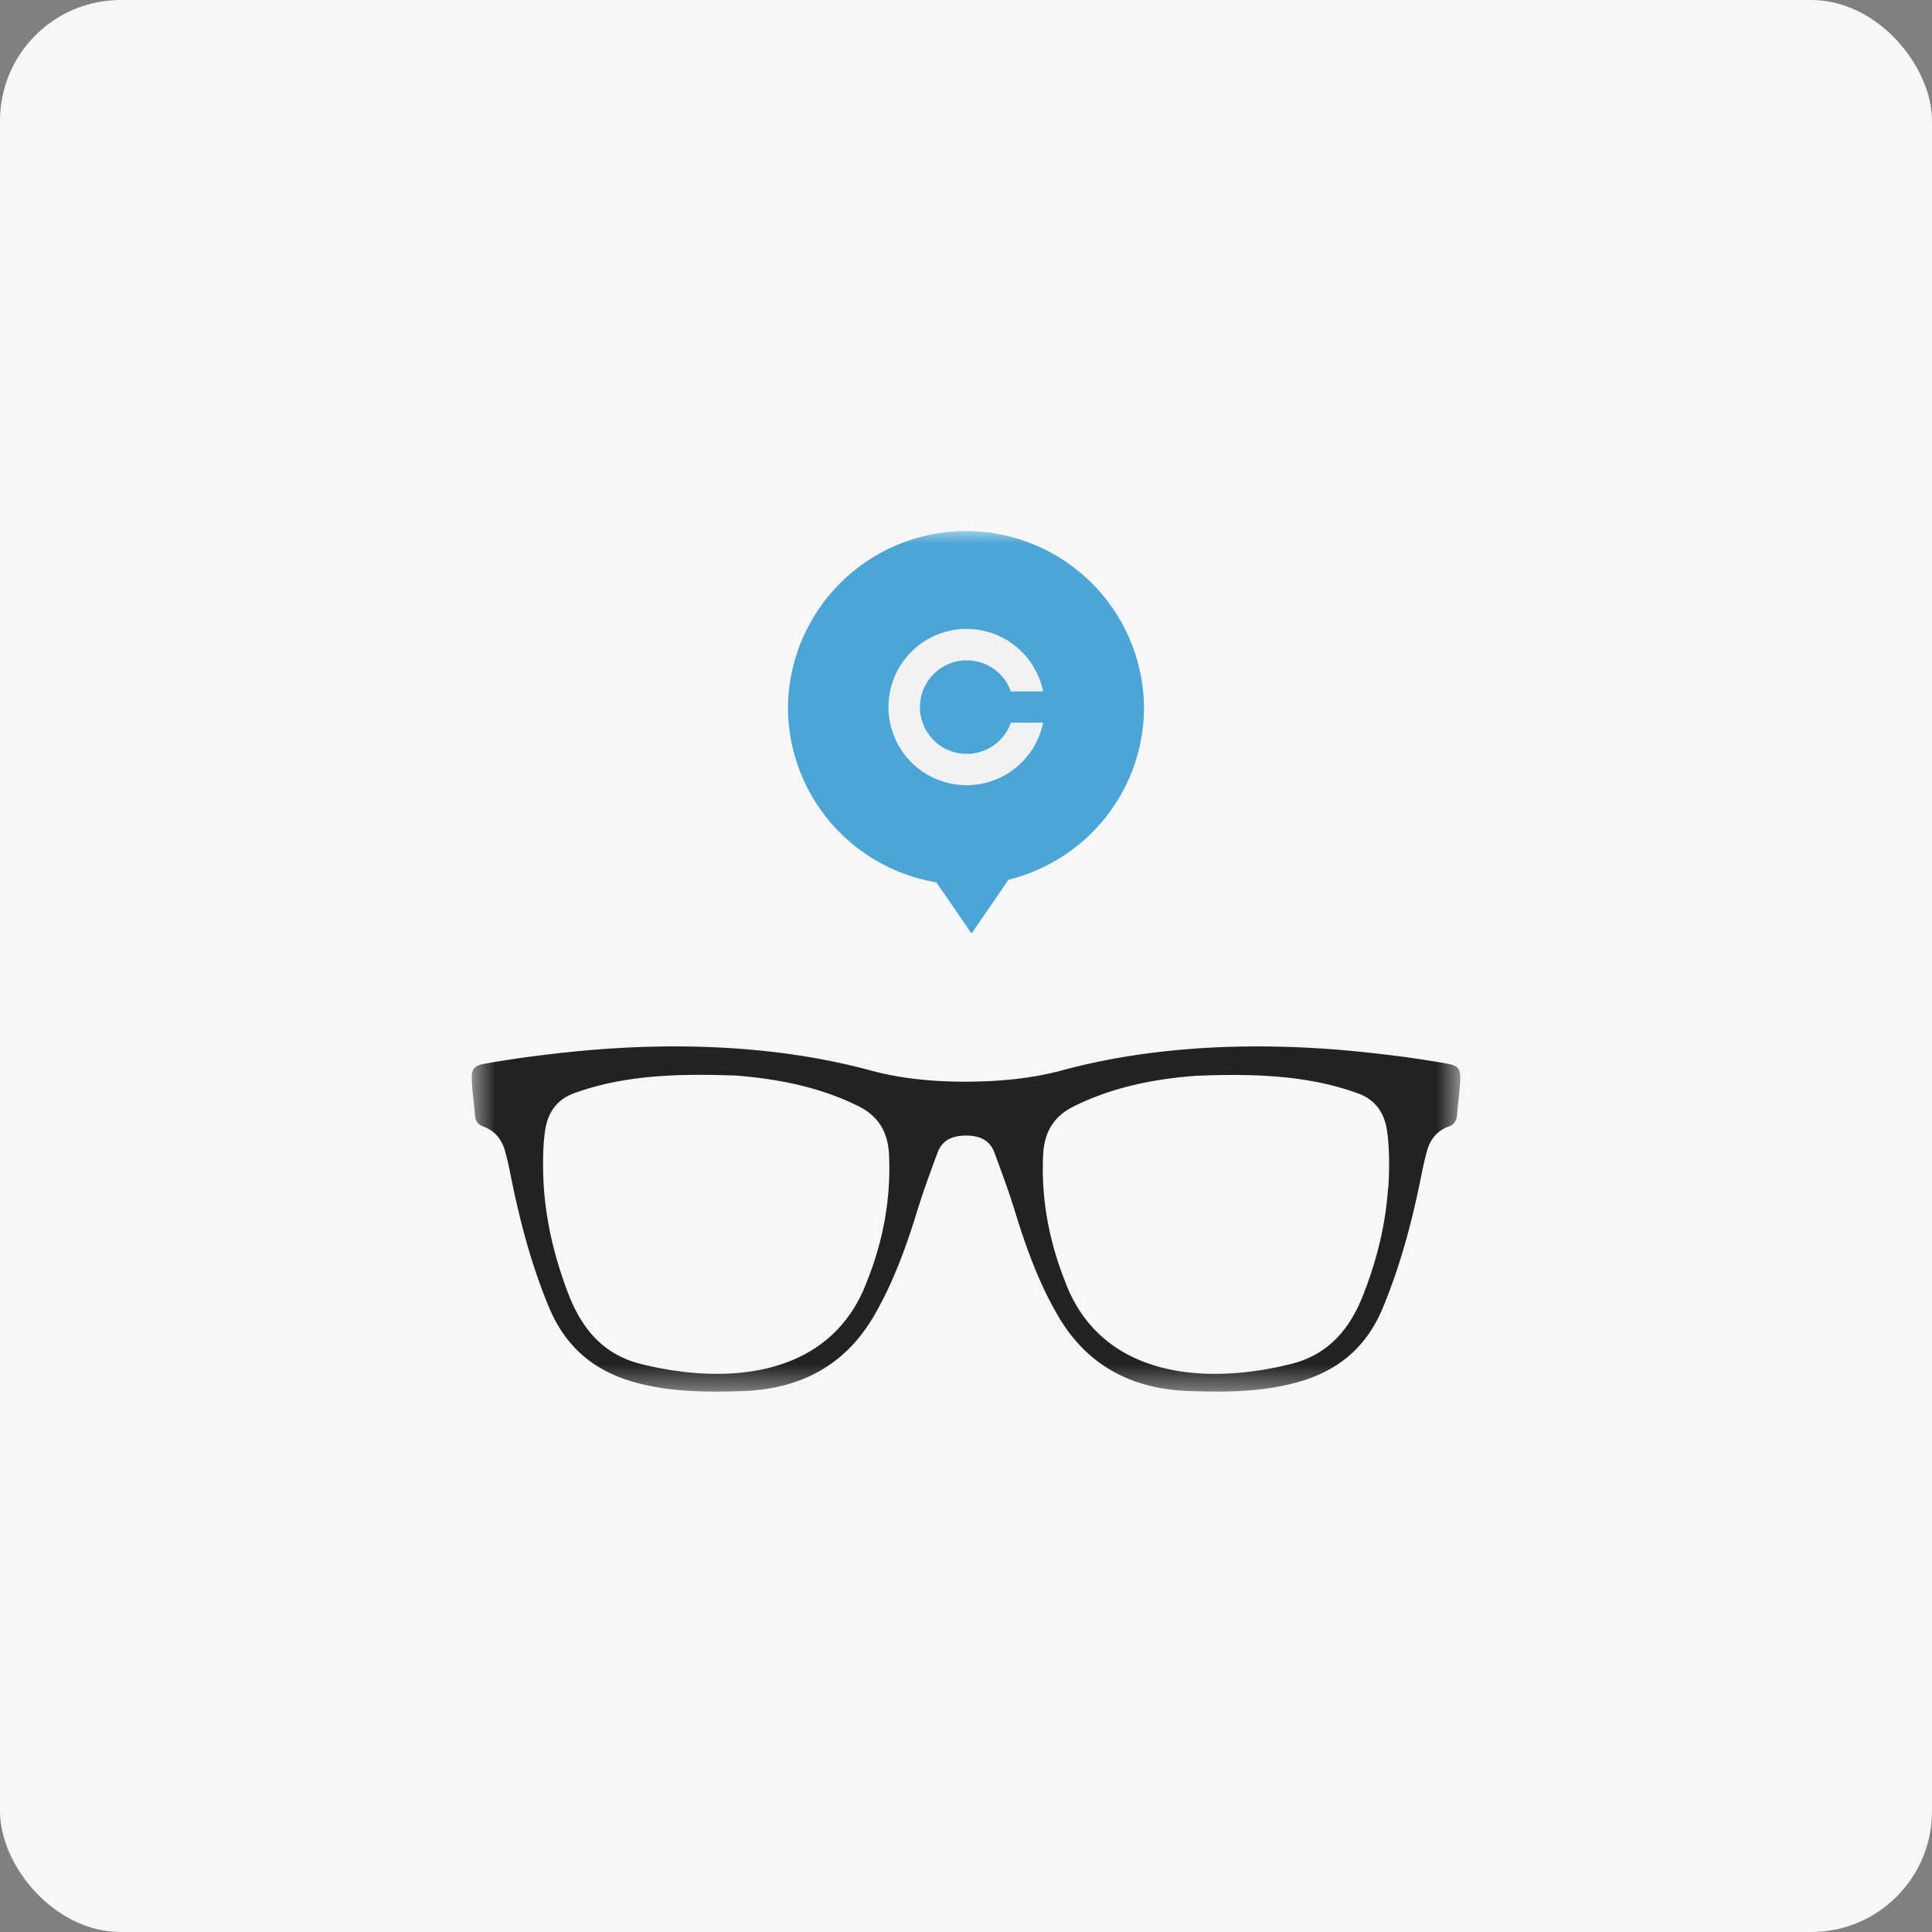 <svg xmlns="http://www.w3.org/2000/svg" width="80" height="80" fill="none" viewBox="0 0 80 80">
  <rect x="0" y="0" width="80" height="80" fill="#808080" stroke="none"/>
  <rect width="80" height="80" fill="#F7F7F7" rx="5"/>
  <mask id="a" width="42" height="37" x="19" y="21" maskUnits="userSpaceOnUse" style="mask-type:luminance">
    <path fill="#fff" d="M60.476 21.905H19.524v35.714h40.952V21.905Z"/>
  </mask>
  <g mask="url(#a)">
    <path fill="#222" d="M59.854 44.03a44.144 44.144 0 0 0-2.326-.344c-1.565-.18-7.593-.975-13.531.63-1.327.36-2.662.467-3.989.475-1.327 0-2.67-.114-3.989-.474-5.946-1.606-11.966-.812-13.53-.631a44.17 44.17 0 0 0-2.326.344c-.557.09-.655.213-.623.77.025.467.09.934.131 1.4.017.23.131.37.352.451.476.18.762.54.893 1.024.082.303.156.606.213.917.377 1.892.86 3.76 1.606 5.546.688 1.646 1.875 2.646 3.595 3.113 1.458.393 2.932.401 4.415.352 2.35-.082 4.226-1.024 5.446-3.121.795-1.368 1.327-2.834 1.786-4.333.254-.82.549-1.622.844-2.417.204-.548.639-.704 1.18-.712.54.008.974.163 1.178.712.295.803.598 1.606.844 2.417.459 1.499.991 2.973 1.786 4.333 1.22 2.097 3.096 3.039 5.446 3.12 1.483.05 2.957.042 4.415-.351 1.728-.467 2.916-1.459 3.596-3.113.745-1.794 1.228-3.654 1.605-5.546.057-.303.131-.614.213-.917.131-.483.41-.844.893-1.024a.49.49 0 0 0 .352-.45c.04-.468.106-.934.13-1.401.034-.557-.056-.68-.622-.77h.017ZM35.92 53c-1.458 4.021-5.758 4.39-9.41 3.472-1.565-.4-2.441-1.49-2.99-2.932-.533-1.409-.885-2.81-1-4.35-.04-.59-.065-1.654.058-2.416.115-.721.491-1.253 1.196-1.507 2.138-.779 4.455-.811 6.7-.73 1.76.14 3.48.476 5.078 1.27.835.418 1.22 1.081 1.261 2.023.082 1.794-.237 3.507-.885 5.161l-.008.008Zm21.558-3.81c-.107 1.54-.46 2.95-1 4.35-.548 1.442-1.425 2.531-2.99 2.932-3.652.918-7.952.55-9.41-3.473-.647-1.654-.967-3.366-.885-5.16.041-.942.426-1.606 1.262-2.023 1.597-.795 3.317-1.14 5.078-1.27 2.244-.09 4.562-.05 6.7.729.704.254 1.08.786 1.195 1.507.123.762.099 1.827.058 2.417l-.008-.009Z"/>
    <path fill="#4BA6D7" d="M47.371 29.277a7.372 7.372 0 0 0-14.743 0 7.355 7.355 0 0 0 6.143 7.258l1.458 2.121 1.532-2.228c3.219-.794 5.61-3.686 5.61-7.151Z"/>
    <path fill="#F2F2F2" d="M40.033 31.218a1.94 1.94 0 0 1-1.941-1.94 1.94 1.94 0 0 1 3.767-.648h1.335a3.241 3.241 0 0 0-3.17-2.588 3.237 3.237 0 0 0-3.234 3.235 3.237 3.237 0 0 0 3.235 3.236 3.241 3.241 0 0 0 3.17-2.589h-1.336a1.942 1.942 0 0 1-1.826 1.294Z"/>
  </g>
</svg>
